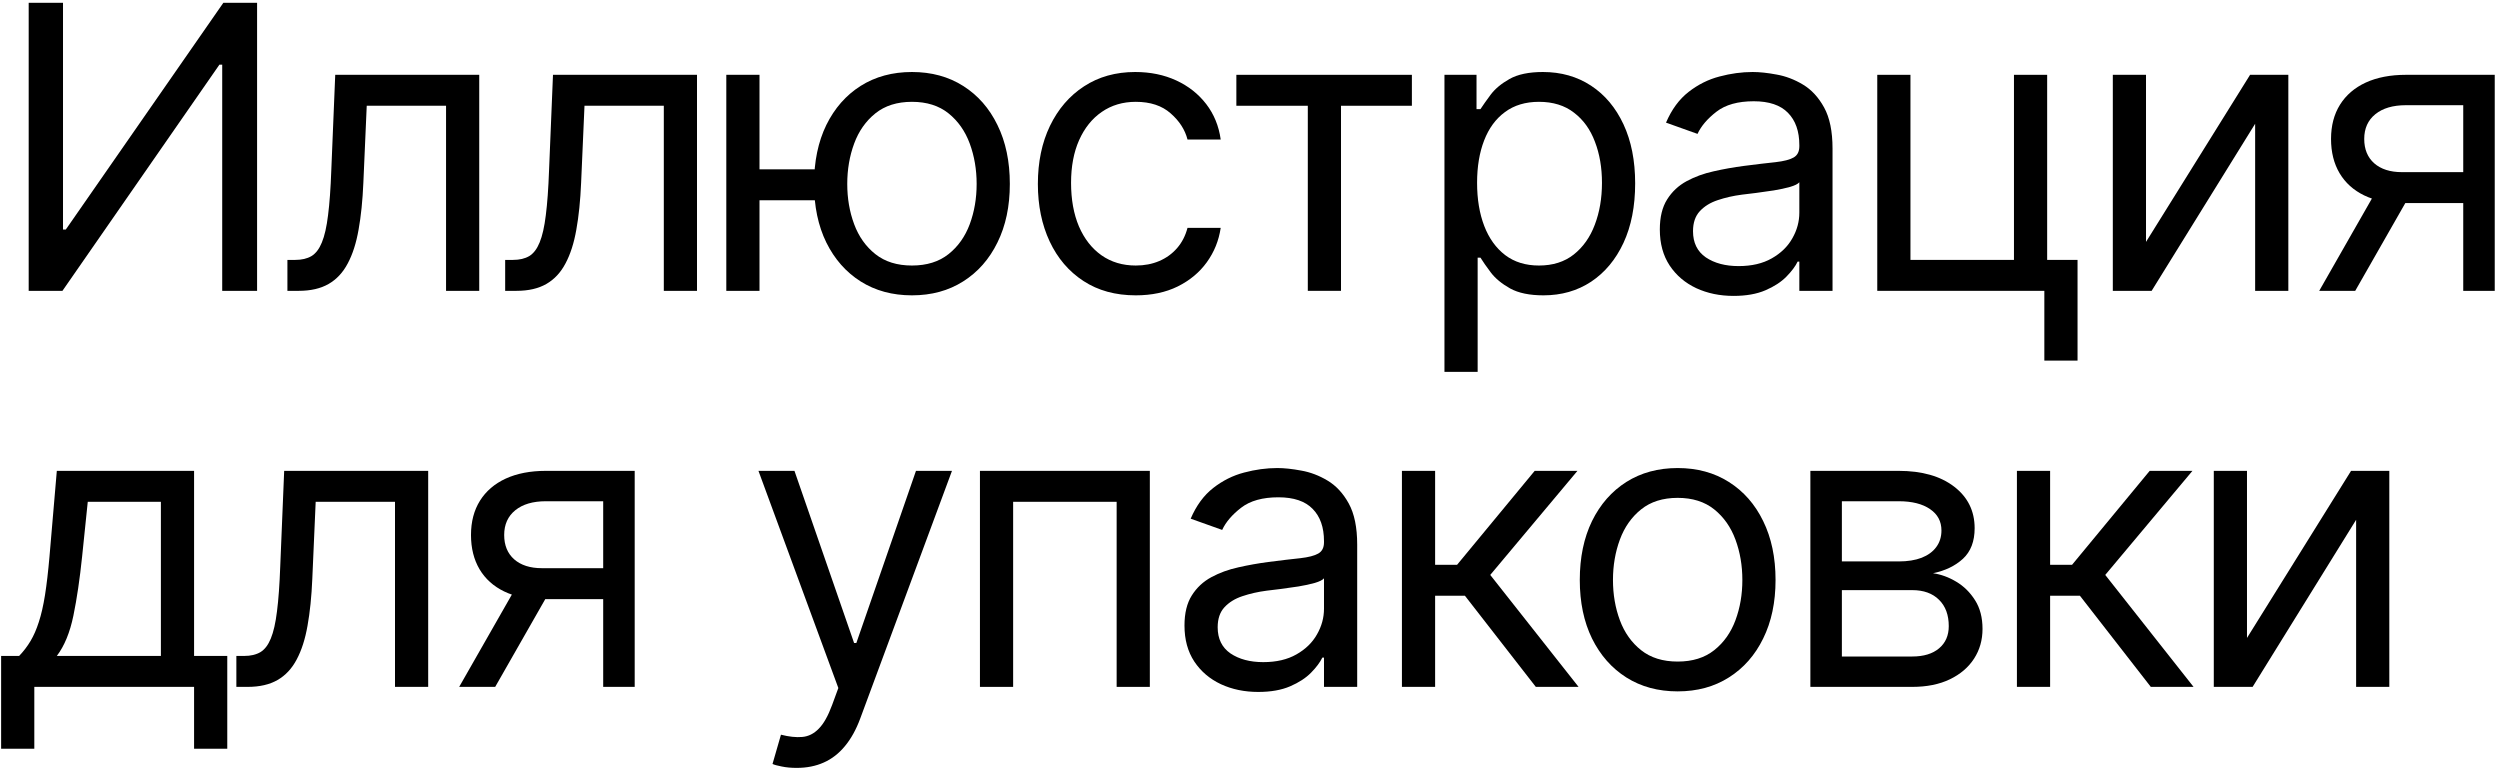 <?xml version="1.0" encoding="UTF-8"?> <svg xmlns="http://www.w3.org/2000/svg" width="404" height="125" viewBox="0 0 404 125" fill="none"><path d="M4.636 0.455H10.182V37.091H10.636L36.091 0.455H41.545V47H35.909V10.455H35.454L10.091 47H4.636V0.455Z" fill="black"></path><path d="M46.446 47V42H47.718C48.764 42 49.635 41.795 50.332 41.386C51.029 40.962 51.589 40.227 52.014 39.182C52.453 38.121 52.786 36.652 53.014 34.773C53.256 32.879 53.43 30.47 53.536 27.546L54.173 12.091H77.445V47H72.082V17.091H59.264L58.718 29.546C58.597 32.409 58.339 34.932 57.946 37.114C57.567 39.28 56.983 41.099 56.196 42.568C55.423 44.038 54.392 45.144 53.105 45.886C51.817 46.629 50.203 47 48.264 47H46.446Z" fill="black"></path><path d="M81.635 47V42H82.908C83.954 42 84.825 41.795 85.522 41.386C86.219 40.962 86.779 40.227 87.204 39.182C87.643 38.121 87.976 36.652 88.204 34.773C88.446 32.879 88.62 30.47 88.726 27.546L89.363 12.091H112.636V47H107.272V17.091H94.454L93.908 29.546C93.787 32.409 93.529 34.932 93.135 37.114C92.757 39.28 92.173 41.099 91.385 42.568C90.613 44.038 89.582 45.144 88.295 45.886C87.007 46.629 85.393 47 83.454 47H81.635Z" fill="black"></path><path d="M136.644 27.364V32.364H118.189V27.364H136.644ZM122.735 12.091V47H117.371V12.091H122.735ZM147.371 47.727C144.219 47.727 141.454 46.977 139.076 45.477C136.712 43.977 134.863 41.879 133.53 39.182C132.212 36.485 131.553 33.333 131.553 29.727C131.553 26.091 132.212 22.917 133.53 20.205C134.863 17.492 136.712 15.386 139.076 13.886C141.454 12.386 144.219 11.636 147.371 11.636C150.522 11.636 153.28 12.386 155.644 13.886C158.022 15.386 159.871 17.492 161.189 20.205C162.522 22.917 163.189 26.091 163.189 29.727C163.189 33.333 162.522 36.485 161.189 39.182C159.871 41.879 158.022 43.977 155.644 45.477C153.28 46.977 150.522 47.727 147.371 47.727ZM147.371 42.909C149.765 42.909 151.735 42.295 153.28 41.068C154.826 39.841 155.969 38.227 156.712 36.227C157.454 34.227 157.826 32.061 157.826 29.727C157.826 27.394 157.454 25.22 156.712 23.205C155.969 21.189 154.826 19.561 153.28 18.318C151.735 17.076 149.765 16.455 147.371 16.455C144.977 16.455 143.007 17.076 141.462 18.318C139.916 19.561 138.772 21.189 138.03 23.205C137.288 25.22 136.916 27.394 136.916 29.727C136.916 32.061 137.288 34.227 138.03 36.227C138.772 38.227 139.916 39.841 141.462 41.068C143.007 42.295 144.977 42.909 147.371 42.909Z" fill="black"></path><path d="M183.538 47.727C180.265 47.727 177.447 46.955 175.084 45.409C172.72 43.864 170.902 41.735 169.629 39.023C168.356 36.311 167.72 33.212 167.72 29.727C167.72 26.182 168.372 23.053 169.675 20.341C170.993 17.614 172.826 15.485 175.175 13.955C177.538 12.409 180.296 11.636 183.447 11.636C185.902 11.636 188.114 12.091 190.084 13C192.053 13.909 193.667 15.182 194.925 16.818C196.182 18.455 196.962 20.364 197.266 22.546H191.902C191.493 20.955 190.584 19.546 189.175 18.318C187.781 17.076 185.902 16.455 183.538 16.455C181.447 16.455 179.614 17 178.038 18.091C176.478 19.167 175.258 20.689 174.379 22.659C173.515 24.614 173.084 26.909 173.084 29.546C173.084 32.242 173.508 34.591 174.356 36.591C175.22 38.591 176.432 40.144 177.993 41.25C179.569 42.356 181.417 42.909 183.538 42.909C184.932 42.909 186.197 42.667 187.334 42.182C188.47 41.697 189.432 41 190.22 40.091C191.008 39.182 191.569 38.091 191.902 36.818H197.266C196.962 38.879 196.212 40.735 195.016 42.386C193.834 44.023 192.266 45.326 190.311 46.295C188.372 47.25 186.114 47.727 183.538 47.727Z" fill="black"></path><path d="M199.796 17.091V12.091H228.16V17.091H216.706V47H211.342V17.091H199.796Z" fill="black"></path><path d="M233.424 60.091V12.091H238.606V17.636H239.242C239.636 17.03 240.181 16.258 240.878 15.318C241.591 14.364 242.606 13.515 243.924 12.773C245.257 12.015 247.06 11.636 249.333 11.636C252.272 11.636 254.863 12.371 257.106 13.841C259.348 15.311 261.098 17.394 262.356 20.091C263.613 22.788 264.242 25.97 264.242 29.636C264.242 33.333 263.613 36.538 262.356 39.25C261.098 41.947 259.356 44.038 257.128 45.523C254.901 46.992 252.333 47.727 249.424 47.727C247.181 47.727 245.386 47.356 244.038 46.614C242.689 45.856 241.651 45 240.924 44.045C240.197 43.076 239.636 42.273 239.242 41.636H238.788V60.091H233.424ZM238.697 29.546C238.697 32.182 239.083 34.508 239.856 36.523C240.628 38.523 241.757 40.091 243.242 41.227C244.727 42.349 246.545 42.909 248.697 42.909C250.939 42.909 252.81 42.318 254.31 41.136C255.825 39.939 256.962 38.333 257.719 36.318C258.492 34.288 258.878 32.03 258.878 29.546C258.878 27.091 258.5 24.879 257.742 22.909C257 20.924 255.871 19.356 254.356 18.205C252.856 17.038 250.969 16.455 248.697 16.455C246.515 16.455 244.681 17.008 243.197 18.114C241.712 19.205 240.591 20.735 239.833 22.705C239.075 24.659 238.697 26.939 238.697 29.546Z" fill="black"></path><path d="M280.137 47.818C277.925 47.818 275.917 47.402 274.114 46.568C272.311 45.72 270.879 44.5 269.818 42.909C268.758 41.303 268.228 39.364 268.228 37.091C268.228 35.091 268.621 33.47 269.409 32.227C270.197 30.97 271.25 29.985 272.568 29.273C273.887 28.561 275.341 28.03 276.932 27.682C278.538 27.318 280.152 27.03 281.773 26.818C283.894 26.546 285.614 26.341 286.932 26.205C288.265 26.053 289.235 25.803 289.841 25.455C290.462 25.106 290.773 24.5 290.773 23.636V23.455C290.773 21.212 290.159 19.47 288.932 18.227C287.72 16.985 285.879 16.364 283.409 16.364C280.849 16.364 278.841 16.924 277.387 18.046C275.932 19.167 274.909 20.364 274.318 21.636L269.228 19.818C270.137 17.697 271.349 16.046 272.864 14.864C274.394 13.667 276.061 12.833 277.864 12.364C279.682 11.879 281.47 11.636 283.228 11.636C284.349 11.636 285.637 11.773 287.091 12.046C288.561 12.303 289.978 12.841 291.341 13.659C292.72 14.477 293.864 15.712 294.773 17.364C295.682 19.015 296.137 21.227 296.137 24V47H290.773V42.273H290.5C290.137 43.03 289.531 43.841 288.682 44.705C287.834 45.568 286.705 46.303 285.296 46.909C283.887 47.515 282.167 47.818 280.137 47.818ZM280.955 43C283.076 43 284.864 42.583 286.318 41.75C287.788 40.917 288.894 39.841 289.637 38.523C290.394 37.205 290.773 35.818 290.773 34.364V29.455C290.546 29.727 290.046 29.977 289.273 30.205C288.515 30.417 287.637 30.606 286.637 30.773C285.652 30.924 284.69 31.061 283.75 31.182C282.826 31.288 282.076 31.379 281.5 31.455C280.106 31.636 278.803 31.932 277.591 32.341C276.394 32.735 275.424 33.333 274.682 34.136C273.955 34.924 273.591 36 273.591 37.364C273.591 39.227 274.281 40.636 275.659 41.591C277.053 42.53 278.818 43 280.955 43Z" fill="black"></path><path d="M330.821 12.091V42H335.73V58.273H330.366V47H303.366V12.091H308.73V42H325.457V12.091H330.821Z" fill="black"></path><path d="M346.795 39.091L363.613 12.091H369.795V47H364.431V20L347.704 47H341.431V12.091H346.795V39.091Z" fill="black"></path><path d="M398.059 47V17H388.786C386.695 17 385.051 17.485 383.854 18.455C382.657 19.424 382.059 20.758 382.059 22.455C382.059 24.121 382.597 25.432 383.673 26.386C384.763 27.341 386.256 27.818 388.15 27.818H399.423V32.818H388.15C385.786 32.818 383.748 32.402 382.036 31.568C380.324 30.735 379.006 29.546 378.082 28C377.157 26.439 376.695 24.591 376.695 22.455C376.695 20.303 377.18 18.455 378.15 16.909C379.12 15.364 380.506 14.174 382.309 13.341C384.127 12.508 386.286 12.091 388.786 12.091H403.15V47H398.059ZM374.786 47L384.695 29.636H390.513L380.604 47H374.786Z" fill="black"></path><path d="M0.182 121V106H3.091C3.803 105.258 4.416 104.455 4.932 103.591C5.447 102.727 5.894 101.705 6.273 100.523C6.666 99.326 7 97.871 7.273 96.159C7.545 94.432 7.788 92.349 8 89.909L9.182 76.091H31.363V106H36.727V121H31.363V111H5.545V121H0.182ZM9.182 106H26V81.091H14.182L13.273 89.909C12.894 93.561 12.424 96.75 11.864 99.477C11.303 102.205 10.409 104.379 9.182 106Z" fill="black"></path><path d="M38.196 111V106H39.468C40.514 106 41.385 105.795 42.082 105.386C42.779 104.962 43.339 104.227 43.764 103.182C44.203 102.121 44.536 100.652 44.764 98.773C45.006 96.879 45.18 94.47 45.286 91.546L45.923 76.091H69.195V111H63.832V81.091H51.014L50.468 93.546C50.347 96.409 50.089 98.932 49.696 101.114C49.317 103.28 48.733 105.099 47.946 106.568C47.173 108.038 46.142 109.144 44.855 109.886C43.567 110.629 41.953 111 40.014 111H38.196Z" fill="black"></path><path d="M97.476 111V81H88.204C86.113 81 84.469 81.485 83.272 82.455C82.075 83.424 81.476 84.758 81.476 86.455C81.476 88.121 82.014 89.432 83.09 90.386C84.181 91.341 85.673 91.818 87.567 91.818H98.84V96.818H87.567C85.204 96.818 83.166 96.402 81.454 95.568C79.742 94.735 78.423 93.546 77.499 92C76.575 90.439 76.113 88.591 76.113 86.455C76.113 84.303 76.598 82.455 77.567 80.909C78.537 79.364 79.923 78.174 81.726 77.341C83.545 76.508 85.704 76.091 88.204 76.091H102.567V111H97.476ZM74.204 111L84.113 93.636H89.931L80.022 111H74.204Z" fill="black"></path><path d="M128.748 124.091C127.839 124.091 127.029 124.015 126.317 123.864C125.605 123.727 125.112 123.591 124.839 123.455L126.203 118.727C127.506 119.061 128.658 119.182 129.658 119.091C130.658 119 131.544 118.553 132.317 117.75C133.105 116.962 133.824 115.682 134.476 113.909L135.476 111.182L122.567 76.091H128.385L138.021 103.909H138.385L148.021 76.091H153.839L139.021 116.091C138.355 117.894 137.529 119.386 136.544 120.568C135.559 121.765 134.415 122.652 133.112 123.227C131.824 123.803 130.37 124.091 128.748 124.091Z" fill="black"></path><path d="M158.359 111V76.091H185.813V111H180.45V81.091H163.723V111H158.359Z" fill="black"></path><path d="M203.322 111.818C201.11 111.818 199.102 111.402 197.299 110.568C195.496 109.72 194.064 108.5 193.003 106.909C191.943 105.303 191.413 103.364 191.413 101.091C191.413 99.091 191.806 97.47 192.594 96.227C193.382 94.97 194.435 93.985 195.753 93.273C197.072 92.561 198.526 92.03 200.117 91.682C201.723 91.318 203.337 91.03 204.958 90.818C207.079 90.546 208.799 90.341 210.117 90.205C211.45 90.053 212.42 89.803 213.026 89.455C213.647 89.106 213.958 88.5 213.958 87.636V87.455C213.958 85.212 213.344 83.47 212.117 82.227C210.905 80.985 209.064 80.364 206.594 80.364C204.034 80.364 202.026 80.924 200.572 82.046C199.117 83.167 198.094 84.364 197.503 85.636L192.413 83.818C193.322 81.697 194.534 80.046 196.049 78.864C197.579 77.667 199.246 76.833 201.049 76.364C202.867 75.879 204.655 75.636 206.413 75.636C207.534 75.636 208.822 75.773 210.276 76.046C211.746 76.303 213.163 76.841 214.526 77.659C215.905 78.477 217.049 79.712 217.958 81.364C218.867 83.015 219.322 85.227 219.322 88V111H213.958V106.273H213.685C213.322 107.03 212.716 107.841 211.867 108.705C211.019 109.568 209.89 110.303 208.481 110.909C207.072 111.515 205.352 111.818 203.322 111.818ZM204.14 107C206.261 107 208.049 106.583 209.503 105.75C210.973 104.917 212.079 103.841 212.822 102.523C213.579 101.205 213.958 99.818 213.958 98.364V93.455C213.731 93.727 213.231 93.977 212.458 94.205C211.7 94.417 210.822 94.606 209.822 94.773C208.837 94.924 207.875 95.061 206.935 95.182C206.011 95.288 205.261 95.379 204.685 95.455C203.291 95.636 201.988 95.932 200.776 96.341C199.579 96.735 198.61 97.333 197.867 98.136C197.14 98.924 196.776 100 196.776 101.364C196.776 103.227 197.466 104.636 198.844 105.591C200.238 106.53 202.003 107 204.14 107Z" fill="black"></path><path d="M226.551 111V76.091H231.915V91.273H235.461L248.006 76.091H254.915L240.824 92.909L255.097 111H248.188L236.733 96.273H231.915V111H226.551Z" fill="black"></path><path d="M271.111 111.727C267.959 111.727 265.194 110.977 262.815 109.477C260.452 107.977 258.603 105.879 257.27 103.182C255.952 100.485 255.293 97.333 255.293 93.727C255.293 90.091 255.952 86.917 257.27 84.205C258.603 81.493 260.452 79.386 262.815 77.886C265.194 76.386 267.959 75.636 271.111 75.636C274.262 75.636 277.02 76.386 279.383 77.886C281.762 79.386 283.611 81.493 284.929 84.205C286.262 86.917 286.929 90.091 286.929 93.727C286.929 97.333 286.262 100.485 284.929 103.182C283.611 105.879 281.762 107.977 279.383 109.477C277.02 110.977 274.262 111.727 271.111 111.727ZM271.111 106.909C273.505 106.909 275.474 106.296 277.02 105.068C278.565 103.841 279.709 102.227 280.452 100.227C281.194 98.227 281.565 96.061 281.565 93.727C281.565 91.394 281.194 89.22 280.452 87.205C279.709 85.189 278.565 83.561 277.02 82.318C275.474 81.076 273.505 80.455 271.111 80.455C268.717 80.455 266.747 81.076 265.202 82.318C263.656 83.561 262.512 85.189 261.77 87.205C261.027 89.22 260.656 91.394 260.656 93.727C260.656 96.061 261.027 98.227 261.77 100.227C262.512 102.227 263.656 103.841 265.202 105.068C266.747 106.296 268.717 106.909 271.111 106.909Z" fill="black"></path><path d="M292.556 111V76.091H306.829C310.587 76.091 313.572 76.939 315.784 78.636C317.996 80.333 319.102 82.576 319.102 85.364C319.102 87.485 318.473 89.129 317.215 90.296C315.958 91.447 314.344 92.227 312.375 92.636C313.662 92.818 314.912 93.273 316.125 94C317.352 94.727 318.367 95.727 319.17 97C319.973 98.258 320.375 99.803 320.375 101.636C320.375 103.424 319.92 105.023 319.011 106.432C318.102 107.841 316.799 108.955 315.102 109.773C313.405 110.591 311.375 111 309.011 111H292.556ZM297.647 106.091H309.011C310.859 106.091 312.306 105.652 313.352 104.773C314.397 103.894 314.92 102.697 314.92 101.182C314.92 99.379 314.397 97.962 313.352 96.932C312.306 95.886 310.859 95.364 309.011 95.364H297.647V106.091ZM297.647 90.727H306.829C308.269 90.727 309.503 90.53 310.534 90.136C311.564 89.727 312.352 89.152 312.897 88.409C313.458 87.652 313.738 86.758 313.738 85.727C313.738 84.258 313.125 83.106 311.897 82.273C310.67 81.424 308.981 81 306.829 81H297.647V90.727Z" fill="black"></path><path d="M325.934 111V76.091H331.298V91.273H334.843L347.388 76.091H354.298L340.207 92.909L354.479 111H347.57L336.116 96.273H331.298V111H325.934Z" fill="black"></path><path d="M363.113 103.091L379.931 76.091H386.113V111H380.749V84L364.022 111H357.749V76.091H363.113V103.091Z" fill="black"></path></svg> 